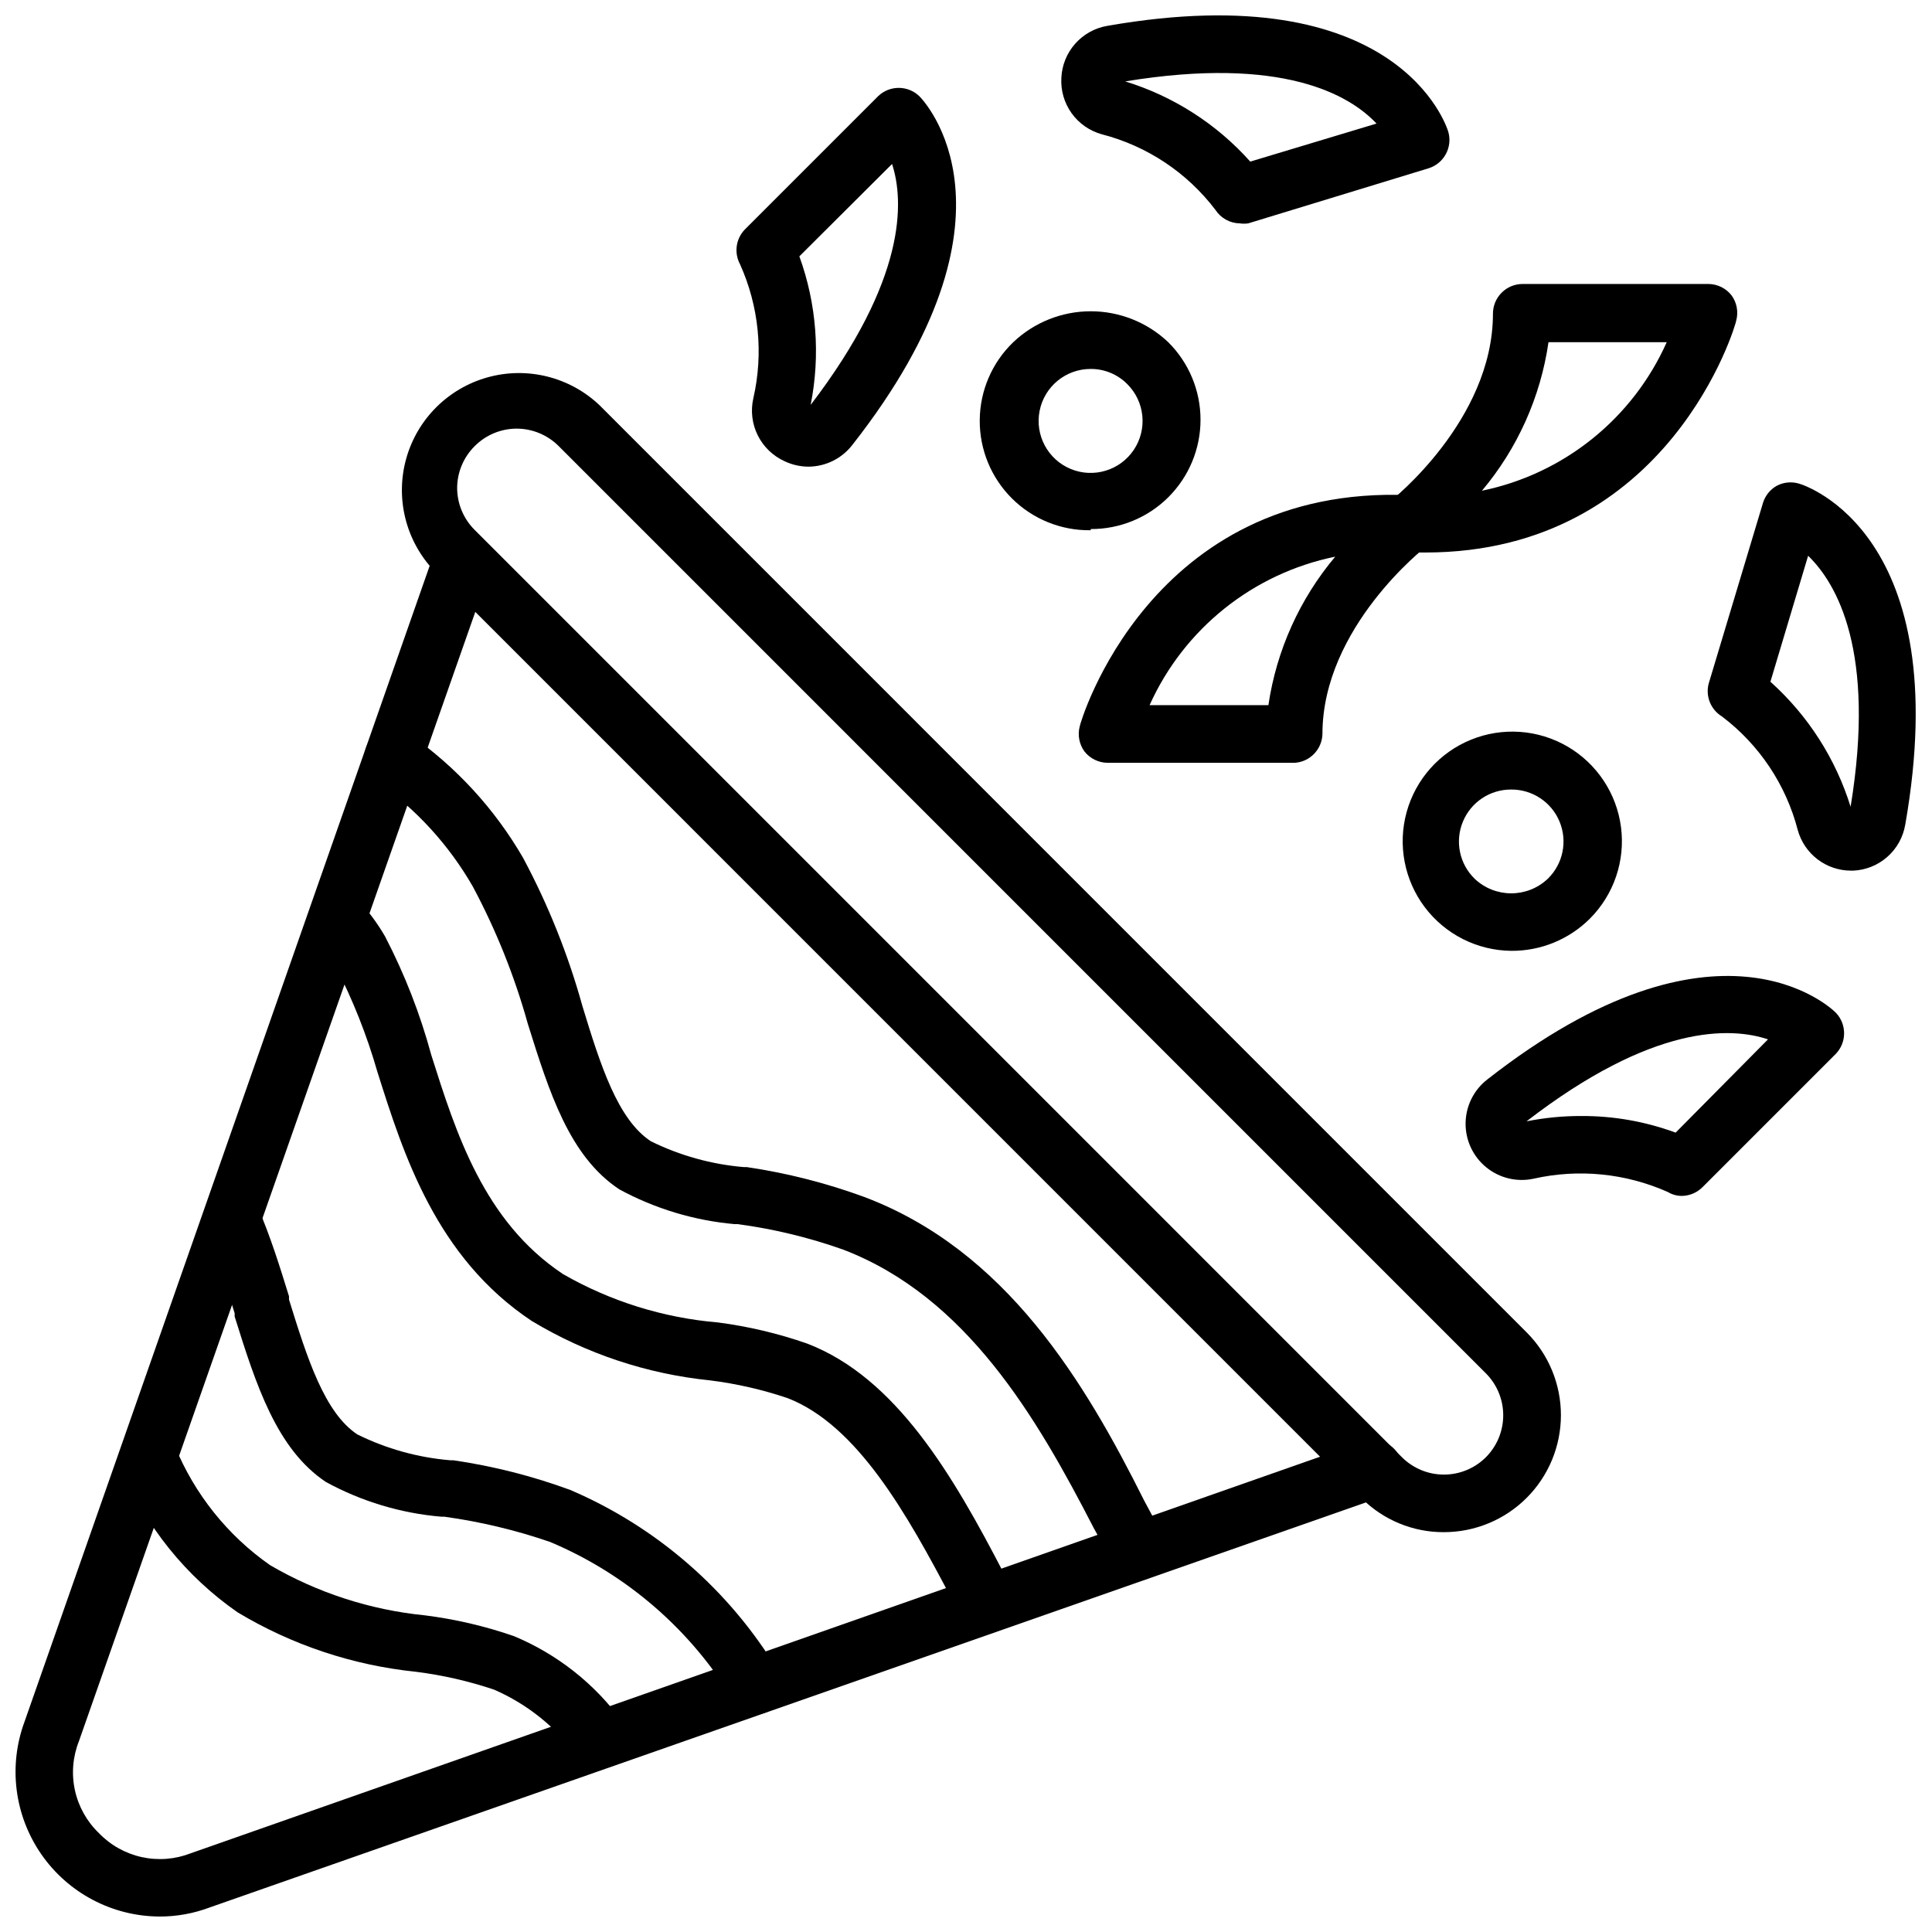 <?xml version="1.0" encoding="UTF-8"?>
<!-- Uploaded to: ICON Repo, www.iconrepo.com, Generator: ICON Repo Mixer Tools -->
<svg width="800px" height="800px" version="1.1" viewBox="144 144 512 512" xmlns="http://www.w3.org/2000/svg">
 <defs>
  <clipPath id="c">
   <path d="m425 148.09h104v55.906h-104z"/>
  </clipPath>
  <clipPath id="b">
   <path d="m596 271h55.902v104h-55.902z"/>
  </clipPath>
  <clipPath id="a">
   <path d="m148.09 284h367.91v367.9h-367.91z"/>
  </clipPath>
 </defs>
 <path d="m358.28 267.67c-2.18-0.008-4.328-0.488-6.297-1.414-3.106-1.391-5.633-3.812-7.156-6.856-1.52-3.043-1.941-6.516-1.188-9.836 2.734-11.926 1.488-24.426-3.543-35.578-1.594-3-1.086-6.68 1.258-9.133l35.426-35.426c3.027-2.848 7.754-2.848 10.785 0 1.258 1.18 30.148 31.488-17.633 92.418h-0.004c-2.773 3.641-7.074 5.789-11.648 5.824zm-2.441-55.734v0.004c4.574 12.598 5.609 26.211 2.992 39.359 25.426-33.223 24.797-54.004 21.57-63.844z"/>
 <path d="m433.06 284.52c-7.797 0.121-15.316-2.906-20.852-8.398-5.535-5.488-8.625-12.98-8.566-20.777 0.055-7.801 3.254-15.246 8.871-20.652 5.543-5.266 12.898-8.203 20.547-8.203 7.644 0 15 2.938 20.543 8.203 5.469 5.434 8.543 12.82 8.547 20.527 0.008 7.707-3.062 15.098-8.52 20.539-5.461 5.441-12.863 8.48-20.57 8.445zm0-42.746c-6.578-0.016-12.254 4.617-13.547 11.07-1.293 6.449 2.152 12.914 8.23 15.434 6.078 2.519 13.086 0.391 16.738-5.082 3.648-5.473 2.922-12.766-1.742-17.406-2.555-2.582-6.047-4.031-9.68-4.016z"/>
 <path d="m589.79 460.93c-1.328 0.016-2.637-0.34-3.777-1.023-11.172-4.984-23.648-6.227-35.582-3.543-4.43 0.961-9.055-0.148-12.566-3.016-3.512-2.863-5.523-7.176-5.469-11.707 0.055-4.531 2.172-8.793 5.754-11.57 61.008-47.781 91.238-18.895 92.418-17.633 2.848 3.027 2.848 7.754 0 10.785l-35.426 35.426v-0.004c-1.426 1.418-3.34 2.234-5.352 2.285zm-40.934-12.043m14.25-9.133h-0.004c8.516-0.035 16.969 1.457 24.957 4.406l24.48-24.719c-9.918-3.305-30.543-4.094-64 21.727 4.797-0.957 9.676-1.434 14.562-1.414z"/>
 <g clip-path="url(#c)">
  <path d="m472.58 203.2c-2.606-0.039-5.023-1.367-6.453-3.543-7.504-9.898-18.125-16.973-30.152-20.074-3.223-0.895-6.047-2.867-7.992-5.586-1.949-2.723-2.906-6.031-2.711-9.371 0.148-3.344 1.445-6.539 3.664-9.043 2.219-2.508 5.234-4.18 8.535-4.734 76.91-13.461 89.898 26.449 90.371 28.184 1.09 4.027-1.156 8.207-5.117 9.523l-47.941 14.645c-0.73 0.102-1.473 0.102-2.203 0zm-30.387-37.629c12.777 3.934 24.238 11.281 33.141 21.254l33.457-10.078c-7.086-7.555-24.875-18.023-66.598-11.176z"/>
 </g>
 <g clip-path="url(#b)">
  <path d="m634.51 374.73c-3.207-0.008-6.32-1.066-8.867-3.016-2.547-1.949-4.383-4.68-5.227-7.769-3.117-11.996-10.191-22.59-20.074-30.07-2.953-1.797-4.391-5.309-3.539-8.66l14.406-47.941h-0.004c0.598-1.941 1.926-3.578 3.703-4.566 1.797-0.926 3.883-1.121 5.824-0.551 1.73 0.473 41.645 13.461 28.184 90.371h-0.004c-0.555 3.305-2.223 6.316-4.731 8.535-2.508 2.223-5.699 3.516-9.043 3.668zm-21.332-50.066h-0.004c9.949 8.926 17.293 20.375 21.254 33.141 6.769-41.25-3.699-59.199-11.258-66.52z"/>
 </g>
 <path d="m544.45 395.98c-9.012-0.102-17.465-4.379-22.883-11.578-5.418-7.203-7.191-16.512-4.793-25.199 2.398-8.688 8.695-15.77 17.039-19.168 8.344-3.402 17.797-2.738 25.586 1.801 7.785 4.535 13.027 12.43 14.184 21.367 1.16 8.934-1.898 17.902-8.27 24.273-5.539 5.512-13.051 8.574-20.863 8.504zm0-42.746c-5.606-0.016-10.66 3.363-12.785 8.551-2.129 5.188-0.898 11.145 3.102 15.066 5.445 5.188 14.004 5.188 19.445 0 4.016-3.934 5.238-9.91 3.09-15.105-2.144-5.191-7.231-8.559-12.852-8.512z"/>
 <g clip-path="url(#a)">
  <path d="m186.27 651.9c-12.527-0.059-24.234-6.234-31.355-16.543-7.117-10.305-8.758-23.438-4.383-35.176l108.79-310.39c1.508-3.891 5.793-5.926 9.762-4.644 3.824 1.375 5.973 5.434 4.961 9.367l-109.11 310.87c-1.648 4.133-2.027 8.66-1.09 13.008 0.941 4.348 3.156 8.316 6.363 11.395 3.07 3.195 7.019 5.41 11.352 6.363 4.328 0.953 8.844 0.602 12.973-1.008l310.95-109.19c3.945-1.234 8.176 0.797 9.684 4.644 0.695 1.996 0.562 4.184-0.367 6.078-0.934 1.895-2.59 3.336-4.594 4l-310.55 108.79c-4.277 1.621-8.812 2.445-13.383 2.438z"/>
 </g>
 <path d="m526.66 550.04c-8.215 0.039-16.098-3.223-21.887-9.051l-245.76-245.77c-7.488-7.898-10.285-19.145-7.375-29.633 2.91-10.484 11.105-18.68 21.59-21.59 10.488-2.91 21.73-0.113 29.633 7.375l245.76 245.77c5.797 5.82 9.047 13.707 9.039 21.922-0.012 8.215-3.281 16.094-9.094 21.902-5.812 5.805-13.691 9.07-21.906 9.074zm-245.77-292.45c-4.168 0.016-8.16 1.688-11.098 4.644-2.957 2.938-4.629 6.93-4.644 11.098 0.016 4.172 1.688 8.164 4.644 11.102l245.76 245.77c2.949 2.93 6.941 4.578 11.102 4.578s8.148-1.648 11.098-4.578c2.957-2.953 4.617-6.961 4.617-11.141s-1.66-8.184-4.617-11.137l-245.68-245.69c-2.961-2.977-6.984-4.648-11.18-4.644z"/>
 <path d="m521.7 290.42h-4.801c-3.082-0.359-5.664-2.492-6.598-5.449-0.938-2.957-0.047-6.188 2.269-8.25 0 0 27.078-21.254 27.078-49.594 0-4.348 3.523-7.871 7.871-7.871h49.281c2.367 0.035 4.594 1.133 6.059 2.992 1.414 1.922 1.879 4.383 1.262 6.688 0 0.789-17.555 61.484-82.422 61.484zm32.668-55.734c-2.098 14.504-8.203 28.137-17.633 39.359 21.711-4.469 39.938-19.121 48.965-39.359z"/>
 <path d="m487.14 346.15h-49.672c-2.367-0.035-4.594-1.133-6.062-2.988-1.41-1.926-1.875-4.387-1.258-6.691 0-0.629 18.5-64.156 87.379-61.246 3.18 0.219 5.914 2.332 6.93 5.352 0.898 3.051-0.129 6.344-2.598 8.348 0 0-27.398 21.254-27.398 49.594-0.109 4.047-3.277 7.352-7.32 7.633zm-38.496-15.273h31.488l0.004 0.004c2.144-14.508 8.277-28.133 17.711-39.359-21.773 4.445-40.082 19.09-49.199 39.359z"/>
 <path d="m445.81 562.87c-2.781-0.062-5.328-1.586-6.691-4.016l-3.148-6.062-2.125-3.856c-15.035-29.207-33.691-61.246-66.359-73.762-9.082-3.231-18.473-5.496-28.027-6.769h-0.789 0.004c-10.703-0.953-21.098-4.086-30.543-9.211-13.227-8.738-18.578-25.742-24.246-43.848-3.512-12.617-8.395-24.812-14.562-36.367-6.363-11.09-15.098-20.633-25.586-27.945-3.34-2.484-4.168-7.144-1.891-10.629 2.516-3.359 7.227-4.156 10.707-1.809 12.293 8.594 22.555 19.77 30.07 32.746 6.688 12.5 11.965 25.699 15.746 39.359 4.801 15.742 9.367 29.992 18.105 35.738v0.004c7.711 3.801 16.07 6.125 24.641 6.848h0.789-0.004c10.578 1.562 20.973 4.199 31.016 7.871 37.707 14.168 58.57 49.043 74.312 80.531l5.195 9.684c1.891 3.746 0.504 8.32-3.148 10.391-1.043 0.652-2.234 1.031-3.465 1.102z"/>
 <path d="m405.59 576.96c-2.953-0.051-5.625-1.754-6.926-4.406-0.398-0.867-0.844-1.707-1.34-2.519l-0.945-1.969c-12.121-23.145-25.266-46.367-43.609-53.531-6.695-2.266-13.605-3.848-20.625-4.723-16.711-1.699-32.84-7.078-47.23-15.742-25.348-16.848-34.008-44.16-40.934-66.125-2.777-9.656-6.492-19.02-11.102-27.945-1.539-2.586-3.332-5.012-5.352-7.242-1.789-3.18-1.16-7.172 1.52-9.648 2.68-2.473 6.711-2.781 9.738-0.746 2.769 2.977 5.199 6.25 7.242 9.762 5.211 10.027 9.328 20.582 12.277 31.488 6.535 20.625 13.934 44.082 34.875 58.016v0.004c12.59 7.234 26.621 11.613 41.09 12.828 8.047 1.047 15.961 2.918 23.617 5.59 23.617 9.055 38.73 35.031 52.113 60.852l0.867 1.73 1.652 3.227v0.004c1.641 3.852-0.02 8.312-3.777 10.152-0.973 0.535-2.047 0.855-3.152 0.945z"/>
 <path d="m303.09 612.54c-2.328-0.039-4.516-1.105-5.984-2.914-5.66-7.84-13.328-14.012-22.199-17.867-6.727-2.258-13.66-3.84-20.703-4.723-16.707-1.719-32.832-7.094-47.23-15.746-13.77-9.566-24.484-22.906-30.859-38.414-1.035-3.324 0.234-6.934 3.121-8.875 2.887-1.945 6.707-1.762 9.395 0.453 0.75 0.824 1.34 1.789 1.734 2.832 5.207 12.691 13.949 23.621 25.191 31.488 12.555 7.332 26.543 11.867 41.012 13.305 8.043 1.012 15.957 2.859 23.617 5.508 11.477 4.777 21.418 12.621 28.73 22.672 1.578 2.312 1.809 5.285 0.613 7.812-1.199 2.527-3.652 4.227-6.438 4.469z"/>
 <path d="m344.89 598.29c-2.547-0.027-4.926-1.289-6.375-3.383-11.336-18.914-28.406-33.723-48.73-42.273-9.102-3.133-18.488-5.371-28.023-6.691h-0.789 0.004c-10.738-0.906-21.168-4.043-30.625-9.211-13.066-8.738-18.5-25.742-24.168-43.848v-0.867c-2.281-7.32-4.644-14.879-7.871-22.121v0.004c-0.531-3.543 1.398-7 4.695-8.406s7.125-0.41 9.316 2.422c3.387 7.871 5.824 15.742 8.266 23.617v0.867c4.879 15.742 9.445 29.992 18.105 35.738 7.711 3.812 16.07 6.137 24.641 6.848h0.789c10.582 1.539 20.977 4.18 31.016 7.871 22.949 9.832 42.227 26.633 55.102 48.02 1.945 3.238 1.32 7.402-1.496 9.922-1.117 0.852-2.453 1.371-3.856 1.492z"/>
</svg>